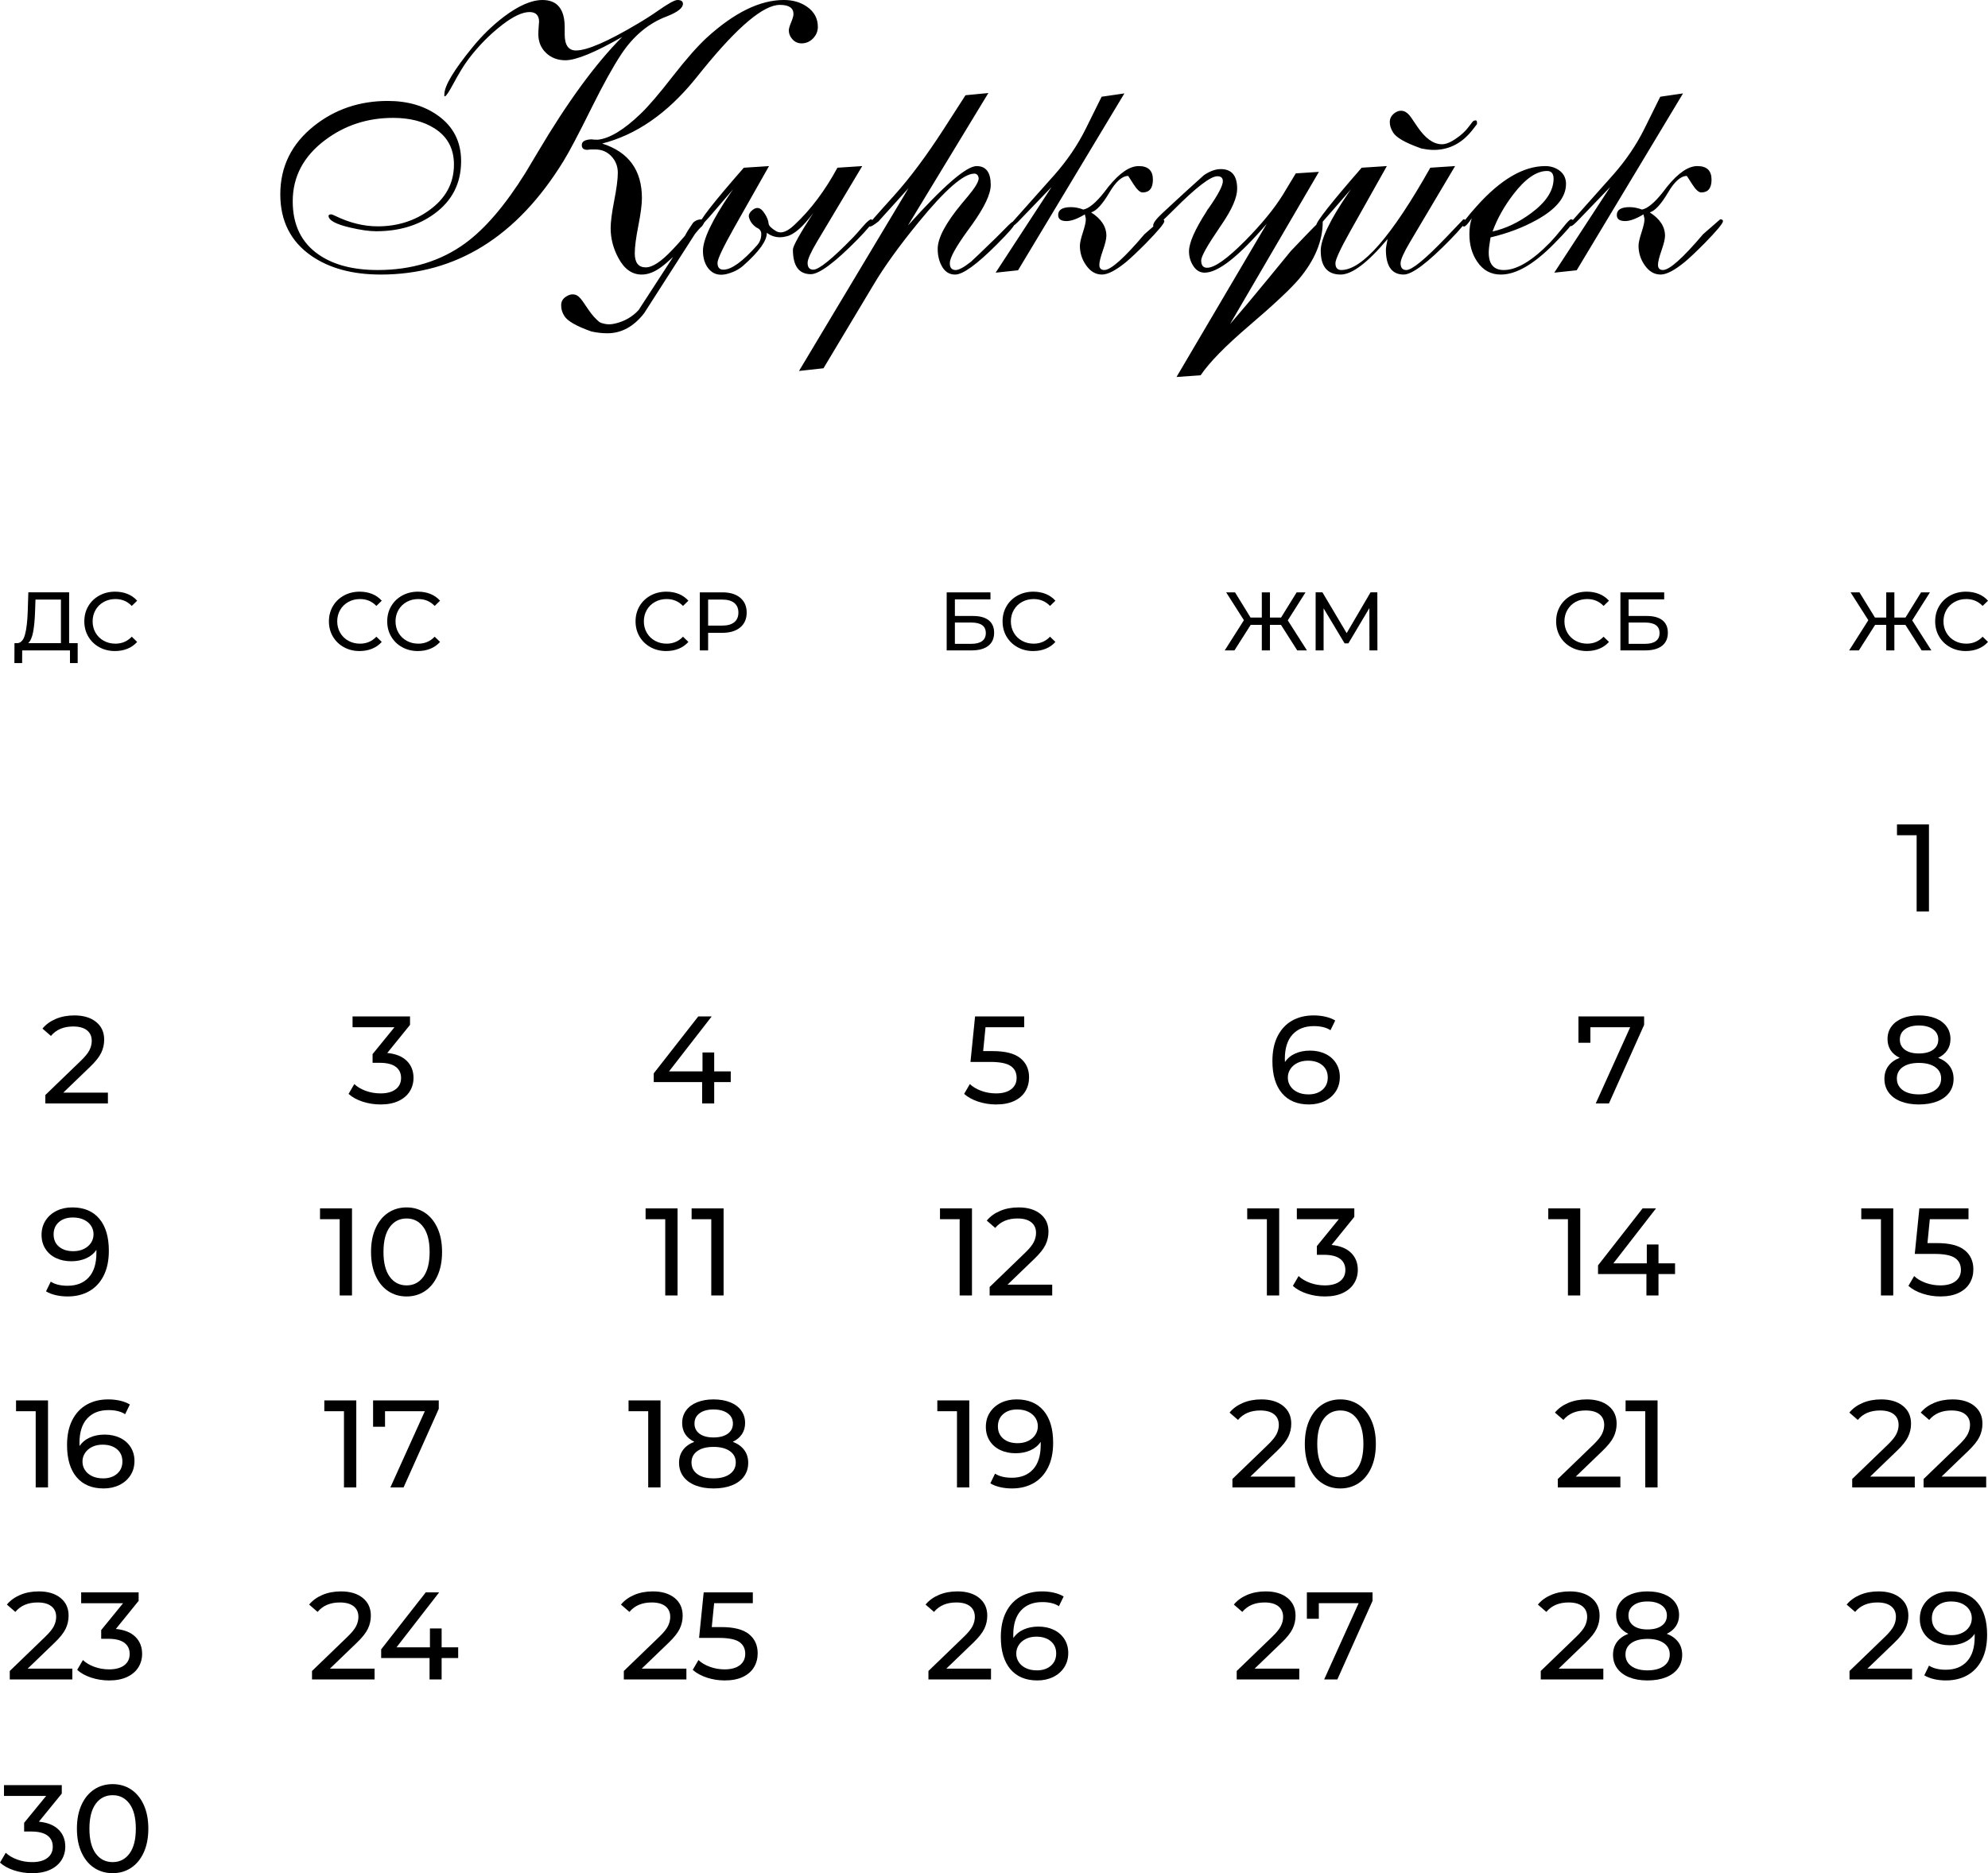 <?xml version="1.0" encoding="UTF-8"?> <svg xmlns="http://www.w3.org/2000/svg" xmlns:xlink="http://www.w3.org/1999/xlink" xmlns:xodm="http://www.corel.com/coreldraw/odm/2003" xml:space="preserve" width="101.478mm" height="95.642mm" version="1.1" style="shape-rendering:geometricPrecision; text-rendering:geometricPrecision; image-rendering:optimizeQuality; fill-rule:evenodd; clip-rule:evenodd" viewBox="0 0 4430.68 4175.85"> <defs> <style type="text/css"> .fil0 {fill:black;fill-rule:nonzero} </style> </defs> <g id="Слой_x0020_1">  <g id="_1769353310304"> <path class="fil0" d="M1386.72 82.28c-60.58,34.7 -102.84,52.05 -126.63,52.05 -17.21,0 -31.62,-5.46 -43.09,-16.37 -11.47,-10.91 -17.21,-24.9 -17.21,-42.12 0,-3.78 0.28,-9.51 0.84,-17.35 0.56,-7.69 0.84,-10.92 0.84,-9.51 0,-14.69 -7.13,-22.11 -21.27,-22.11 -15.95,0 -36.24,9.52 -61.15,28.69 -27.84,21.55 -53.03,47.15 -75.42,76.82 -9.79,13.16 -20.85,31.2 -33.16,54.15 -10.07,18.75 -16.37,28.12 -18.89,28.12 -0.56,0 -0.98,-0.14 -1.26,-0.42l0 -3.64c0,-19.17 21.13,-54.29 63.11,-105.64 20.99,-25.75 44.08,-48.13 69.12,-67.3 33.17,-25.04 61.85,-37.64 86.48,-37.64 33.02,0 49.53,20.29 49.53,61.01l0 15.53c0,23.93 8.4,35.96 25.04,35.96 24.91,0 70.8,-19.87 137.83,-59.75 16.23,-9.51 31.62,-19.45 46.46,-29.8 21.83,-15.25 35.82,-22.95 41.84,-22.95 8.26,0 12.31,2.8 12.31,8.26 0.28,9.23 -11.33,18.47 -34.84,27.85 -1.4,0.56 -4.06,1.54 -8.12,3.22 -37.5,15.81 -69.12,43.23 -94.73,82 -18.05,27.28 -39.74,66.6 -65.21,117.68 -29.52,59.61 -50.65,99.77 -63.52,120.48 -103.55,168.33 -239.27,252.56 -407.04,252.56 -62.68,0 -114.04,-13.85 -154.2,-41.42 -46.45,-32.04 -69.68,-77.94 -69.68,-137.55 0,-61.57 25.04,-112.36 75,-152.24 46.74,-37.22 101.59,-55.83 164.41,-55.83 44.5,0 82,10.92 112.36,32.88 34.14,24.49 51.21,58.35 51.21,101.31 0,49.25 -19.87,88.29 -59.47,117.26 -35.54,26.02 -78.78,39.04 -129.99,39.04 -15.25,0 -35.12,-2.8 -59.33,-8.54 -31.2,-7.42 -46.74,-16.09 -46.74,-26.17 0.56,-1.96 2.66,-2.94 6.58,-2.94 1.54,0.28 4.62,1.54 8.95,3.64 31.76,15.39 63.1,23.09 94.31,23.09 43.23,0 81.29,-11.89 114.32,-35.68 36.94,-26.45 55.41,-60.45 55.41,-102.01 0,-35.54 -14.41,-62.41 -43.38,-80.73 -24.35,-15.53 -55.13,-23.37 -92.49,-23.37 -56.81,0 -107.04,16.37 -150.98,49.25 -48.28,36.1 -72.48,81.71 -72.48,136.7 0,52.61 19.31,92.21 57.79,118.8 33.02,22.94 76.96,34.42 131.81,34.42 75.42,0 140.21,-19.87 194.63,-59.47 44.5,-32.46 89.27,-84.79 134.33,-156.99 2.1,-3.5 11.47,-19.03 27.84,-46.6 66.33,-112.08 129.01,-197.58 187.92,-256.62zm113.62 490.3c-10.35,9.8 -19.17,17.35 -26.31,22.53 -15.25,11.33 -29.8,16.93 -43.38,16.93 -21.69,0.28 -39.18,-12.03 -52.47,-36.94 -11.47,-21.27 -17.21,-43.38 -17.21,-66.47 0,-13.85 2.65,-34.42 7.97,-61.71 5.32,-27.14 7.98,-47.71 7.98,-61.71 0,-14.41 -4.76,-26.73 -14.41,-36.94 -9.51,-10.08 -21.55,-15.11 -35.96,-15.11l-9.94 0 -7.69 0.84c-8.26,0 -12.31,-3.64 -12.31,-10.64 0,-7.97 7.27,-12.17 21.69,-12.73 2.94,0.56 7.7,0.84 13.99,0.84 26.45,-2.8 58.21,-21.97 95.43,-57.79 17.21,-16.37 41.56,-44.78 72.9,-85.21 29.52,-37.78 54.43,-65.91 74.58,-84.52 61.42,-55.97 118.65,-83.96 171.69,-83.96 20.01,0 37.08,4.9 51.21,14.69 16.37,11.19 24.63,26.31 24.63,45.06 0,9.79 -3.5,18.47 -10.64,25.88 -7.13,7.28 -15.67,11.06 -25.6,11.06 -7.98,0 -14.69,-2.94 -20.15,-8.82 -5.46,-5.88 -8.26,-12.73 -8.26,-20.57 0,-3.36 1.68,-9.23 5.18,-17.63 3.5,-8.4 5.17,-14.55 5.17,-18.33 0,-13.57 -10.07,-20.43 -30.36,-20.43 -36.1,0 -92.91,47.57 -170.57,142.86l-19.59 24.21c-61.57,75.28 -130.13,122.71 -205.83,142.02 59.05,18.89 88.57,59.47 88.57,121.74 0,13.85 -2.66,34.42 -7.97,61.43 -5.32,27 -7.98,47.43 -7.98,61.43 0,20.99 8.12,31.48 24.49,31.48 15.11,0 34.84,-13.15 59.47,-39.32 6.02,-6.16 15.4,-16.51 27.85,-31.07 3.36,-6.72 9.37,-16.51 18.05,-28.97 5.18,-5.17 12.03,-7.83 20.57,-7.83 3.5,0 5.32,1.4 5.32,4.2 0,2.1 -2.1,6.02 -6.16,11.47 -3.36,2.66 -8.4,8.26 -15.25,16.79l-113.48 177c-23.23,29.8 -50.51,44.64 -82,44.64 -11.75,0 -23.65,-1.4 -35.68,-4.06 -32.74,-11.61 -52.75,-22.95 -59.89,-34.14 -5.17,-7.97 -7.55,-16.23 -7.27,-24.76 0,-7.98 3.64,-14.27 11.06,-18.89 5.18,-3.36 9.93,-4.89 14.27,-4.89 1.96,0 3.78,0.14 5.45,0.7 5.46,1.12 11.19,6.02 17.21,14.83l13.43 19.59c7.13,10.49 14.83,19.03 22.95,25.89 2.24,1.96 6.72,3.5 13.57,4.89 6.58,1.4 13.99,1.12 22.11,-0.84 21.13,-4.9 38.62,-14.97 52.61,-30.22l76.96 -118.52zm366.04 -198.69l55.27 -3.64 -100.47 168.19c-14.13,23.79 -21.27,39.6 -21.27,47.57 0,10.07 4.2,15.11 12.74,15.11 12.59,0 42.4,-24.21 89.41,-72.62 2.94,-2.94 10.36,-11.33 22.11,-24.9 8.53,-9.8 14.41,-14.69 17.63,-14.69 2.24,1.12 3.22,2.24 3.22,3.36 0,4.62 -11.19,18.33 -33.58,41.28 -50.93,51.77 -85.77,77.66 -104.38,77.66 -26.59,0 -39.88,-18.33 -39.88,-54.85 0,-7.56 15.11,-34.84 45.48,-81.72 -22.67,30.64 -42.54,48.13 -59.47,52.19 -5.74,1.4 -10.63,2.1 -14.69,2.1 -10.91,0 -20.85,-3.36 -29.52,-10.07 0.56,17.35 -16.93,41.84 -52.47,73.32 -10.35,9.09 -23.23,15.39 -38.48,19.03 -16.23,3.5 -28.97,-0.42 -38.62,-11.89 -8.4,-10.21 -12.73,-23.65 -12.73,-40.3 0,-25.47 20.43,-68.29 61.15,-128.31l6.16 -8.95 -38.62 45.05c-21.55,25.47 -33.72,38.2 -36.38,38.2 -1.12,-0.28 -1.68,-0.98 -1.68,-2.1 0,-9.66 33.44,-52.61 100.46,-129.01l56.11 -3.64 -77.1 136.29c-25.05,44.5 -37.64,70.94 -37.64,79.48 0,10.07 4.34,15.11 13.15,15.11 17.91,0 42.96,-18.05 75,-54.29 6.3,-7.14 9.37,-15.53 9.37,-25.33 0,-6.58 -3.5,-11.33 -10.64,-14.27 -8.82,-6.02 -14.41,-13.57 -16.79,-22.95 -1.4,-5.6 1.54,-11.19 8.54,-16.65 3.64,-2.8 6.99,-4.06 10.35,-4.06 5.74,0 11.33,4.48 16.79,13.57 4.9,7.69 7.55,14.83 8.12,21.41 0.56,4.76 6.02,10.22 16.37,16.51 3.36,1.96 6.72,2.94 10.36,2.94 8.68,0 19.03,-5.6 31.06,-16.93 35.82,-33.44 67.72,-75.84 95.57,-127.19zm-31.07 447.06l-54.57 6.02 244.03 -407.46 -66.88 74.02c-9.52,7.56 -15.81,11.47 -18.47,11.47 -3.36,0 -4.89,-0.84 -4.89,-2.52 0,-1.4 19.59,-23.93 59.05,-67.58 34.42,-38.34 70.8,-87.03 109.14,-146.36l49.11 -76.26 50.93 -4.9 -179.38 295.52c79.34,-88.44 130.41,-132.65 153.22,-132.65 20.99,0 31.48,13.99 31.48,41.98 0,20.15 -13.99,49.81 -41.84,88.71 -1.68,2.38 -5.18,7.27 -10.36,14.27 -26.03,35.96 -39.04,59.75 -39.04,71.5 0,10.22 4.48,15.25 13.15,15.25 7.14,0 18.47,-6.16 34,-18.47 3.08,-2.52 21.97,-20.57 56.67,-54.29 6.99,-6.85 14.27,-14.13 21.69,-21.83 8.4,-8.68 13.57,-13.15 15.12,-13.15 2.8,0 4.2,1.4 4.2,4.2 0,4.34 -13.29,19.73 -39.88,46.32 -44.5,44.64 -75.42,67.02 -92.63,67.3 -13.29,0.28 -23.65,-6.3 -30.65,-19.73 -5.73,-10.64 -8.67,-23.23 -8.67,-37.64 0,-24.07 17.91,-57.65 53.73,-100.88 2.66,-2.94 6.99,-8.12 13.01,-15.53 16.37,-19.45 24.63,-33.03 24.63,-41 -1.12,-6.86 -4.34,-10.22 -9.8,-10.22 -23.65,0 -64.78,35.82 -123.41,107.46 -43.94,53.59 -77.8,100.74 -101.72,141.18l-110.96 185.26zm582.5 -343.1c-16.37,9.93 -30.08,14.97 -41,14.97 -12.31,0 -18.47,-4.48 -18.47,-13.43 0,-11.75 9.51,-17.63 28.69,-17.63 8.82,0 17.91,1.82 27.42,5.45 12.6,-2.51 28.13,-15.39 46.46,-38.62 1.54,-2.24 4.9,-6.44 9.79,-12.73 24.63,-30.36 47.01,-45.62 67.16,-45.62 21.13,0 31.62,10.08 31.62,30.23 0,19.03 -7.7,28.54 -22.95,28.54 -5.74,0 -12.45,-6.16 -20.29,-18.47 -7.83,-12.17 -11.75,-18.33 -11.75,-18.33 -13.29,0 -27.28,12.17 -41.7,36.52 -15.67,26.59 -29.24,41.42 -41,44.78 22.67,14.41 34,31.9 34,52.05 0,7.14 -2.66,18.05 -7.84,32.88 -5.18,14.84 -7.84,25.47 -7.84,32.04 0,7.7 3.78,11.47 11.06,11.47 14.55,0 44.36,-26.59 89.41,-79.76l38.2 -33.3c4.06,0 6.16,1.4 6.16,4.2 0,4.9 -13.57,21.13 -40.58,48.84 -18.89,19.03 -33.86,33.16 -44.77,42.26 -22.39,18.33 -40.02,27.57 -52.89,27.85 -14.69,0.28 -27.01,-7 -36.8,-21.69 -8.82,-12.87 -13.15,-27.14 -13.15,-42.67 0,-6.02 2.24,-15.95 6.72,-29.8 4.48,-13.85 6.72,-23.51 6.44,-28.97 -0.28,-4.9 -0.42,-6.02 -0.42,-3.22 -0.28,-1.12 -0.84,-3.78 -1.68,-7.84zm-148.88 124.67l-49.95 5.32 124.67 -191 -68.14 70.8c-10.36,11.06 -16.79,16.51 -19.17,16.51 -3.36,0 -5.03,-1.12 -5.03,-3.36l14.83 -16.79c13.99,-15.53 41.84,-46.87 83.67,-93.89 28.69,-32.46 52.05,-66.88 70.1,-103.26l35.26 -71.22 50.79 -7.42 -237.03 394.31zm590.2 -168.33l28.83 -47.71 51.49 -3.36 -198.13 339.45c23.51,-27 51.49,-60.31 83.67,-99.63l52.05 -63.52 7.84 -8.12c37.64,-39.74 57.37,-59.47 59.05,-59.47 2.66,0 4.06,0.84 4.06,2.38 0,42.95 -17.49,85.21 -52.33,127.05 -18.61,22.11 -56.11,57.37 -112.64,105.64 -52.05,44.5 -87.87,81.15 -107.18,109.7l-53.73 3.78 201.21 -341.7c-62.27,72.76 -108.44,109.14 -138.52,109.14 -10.92,0 -19.59,-5.46 -26.17,-16.37 -5.74,-9.37 -8.68,-19.73 -8.68,-31.2 0,-18.89 13.15,-48.7 39.32,-89.41 1.12,-2.52 2.38,-4.34 3.78,-5.74 21.55,-30.65 32.32,-51.08 32.32,-61.15 0,-7.42 -4.06,-11.06 -12.31,-11.06 -14.97,0 -47.15,24.63 -96.27,73.88 -26.3,26.17 -40.43,39.32 -42.67,39.32 -2.66,0 -4.06,-1.12 -4.06,-3.22 0,-5.74 6.85,-14.98 20.43,-27.57l29.1 -27c15.67,-14.55 36.8,-33.72 63.53,-57.79 13.43,-9.09 26.03,-13.57 37.64,-13.57 24.35,0 36.52,14.55 36.52,43.8 0,19.45 -11.47,45.89 -34.42,79.48l-5.32 7.83c-27,39.6 -40.44,63.67 -40.44,72.48 0,10.92 4.34,16.37 13.16,16.37 16.65,0 44.91,-20.01 84.65,-60.03 36.94,-37.36 64.92,-71.64 84.24,-102.7zm283.63 104.94c-14.13,23.79 -21.27,39.74 -21.27,47.57 0,10.22 4.2,15.25 12.74,15.25 12.73,0 42.53,-24.35 89.13,-73.18l38.06 -39.88c3.22,0 4.9,1.12 4.9,3.36 0,4.62 -11.19,18.47 -33.58,41.42 -50.93,52.19 -85.63,78.36 -104.24,78.36 -26.45,0 -39.74,-18.47 -39.74,-55.41 0,-3.64 1.26,-11.47 3.78,-23.79 -44.36,52.75 -79.19,79.2 -104.66,79.2 -29.52,0 -44.36,-17.77 -44.36,-53.31 0,-25.47 20.43,-68.15 61.29,-128.03l6.16 -8.95 -39.04 45.05c-21.83,25.47 -33.44,38.2 -34.84,38.2 -2.38,0 -3.64,-0.84 -3.64,-2.52 0,-8.25 33.72,-51.07 101.31,-128.59l56.11 -3.64 -81.86 145.8c-21.83,38.9 -32.74,62.55 -32.74,70.66 0,10.22 4.34,15.25 13.15,15.25 46.6,0 112.78,-75.98 198.28,-228.07l55.27 -3.64 -100.19 168.89zm21.41 -209.47c-32.46,-11.61 -52.33,-22.95 -59.33,-34.28 -5.18,-8.12 -7.7,-16.23 -7.42,-24.21 0.28,-7.42 3.64,-13.71 10.22,-18.75 6.58,-5.04 13.43,-6.72 20.43,-4.75 6.02,1.68 11.75,6.58 17.21,14.69l13.57 20.01c17.49,25.89 35.54,38.9 54.15,39.18 8.95,0.28 19.87,-4.06 32.74,-13.16 11.19,-7.55 20.01,-15.81 26.59,-24.49l10.07 -13.01c1.68,-1.68 3.78,-2.52 6.44,-2.52 1.96,0 2.94,1.68 2.94,4.89l0 3.36c0,0.28 -0.28,0.56 -0.84,1.12l-8.68 11.19c-22.11,28.68 -49.53,43.8 -82.42,45.19 -6.3,0.28 -12.45,0 -18.47,-0.84 -10.36,-1.4 -16.09,-2.66 -17.21,-3.64zm162.31 186.38c29.52,-6.58 58.21,-20.29 86.2,-41 33.16,-24.63 49.81,-50.23 49.81,-76.68 0,-11.47 -4.89,-17.21 -14.69,-17.21 -23.36,0 -48.27,17.21 -74.72,51.63 -20.71,27 -36.24,54.71 -46.6,83.25zm-46.32 -29.52c-8.39,12.31 -14.13,18.47 -17.21,18.47 -2.38,0 -3.64,-1.12 -3.64,-3.36 0,-4.34 10.64,-18.47 32.04,-42.26 53.31,-59.47 104.11,-89.13 152.52,-89.13 12.59,0 23.37,3.5 32.6,10.64 9.09,7.13 13.71,16.93 13.71,29.24 0,29.24 -21.69,55.97 -65.2,80.04 -30.65,17.07 -64.92,30.08 -102.98,39.04 -2.66,15.4 -4.06,26.59 -4.06,33.72 0,26.03 11.19,39.04 33.58,39.04 28.97,0 63.38,-20.57 103.4,-61.71 7.27,-7.55 16.79,-18.61 28.27,-32.88 9.79,-12.31 15.81,-18.47 18.05,-18.47 3.22,0 4.89,1.4 4.89,4.2 0,4.9 -14.27,21.69 -42.67,50.37 -44.77,45.48 -84.1,68.29 -117.68,68.57 -22.67,0.28 -40.58,-9.37 -53.73,-29.1 -11.47,-16.93 -17.21,-37.36 -17.21,-61.15 0,-13.43 1.82,-25.19 5.31,-35.26zm382.69 -8.68c-16.37,9.93 -30.08,14.97 -41,14.97 -12.31,0 -18.47,-4.48 -18.47,-13.43 0,-11.75 9.51,-17.63 28.69,-17.63 8.82,0 17.91,1.82 27.42,5.45 12.6,-2.51 28.13,-15.39 46.46,-38.62 1.54,-2.24 4.9,-6.44 9.79,-12.73 24.63,-30.36 47.01,-45.62 67.16,-45.62 21.13,0 31.62,10.08 31.62,30.23 0,19.03 -7.7,28.54 -22.95,28.54 -5.74,0 -12.45,-6.16 -20.29,-18.47 -7.83,-12.17 -11.75,-18.33 -11.75,-18.33 -13.29,0 -27.28,12.17 -41.7,36.52 -15.67,26.59 -29.24,41.42 -41,44.78 22.67,14.41 34,31.9 34,52.05 0,7.14 -2.66,18.05 -7.84,32.88 -5.18,14.84 -7.84,25.47 -7.84,32.04 0,7.7 3.78,11.47 11.06,11.47 14.55,0 44.36,-26.59 89.41,-79.76l38.2 -33.3c4.06,0 6.16,1.4 6.16,4.2 0,4.9 -13.57,21.13 -40.58,48.84 -18.89,19.03 -33.86,33.16 -44.77,42.26 -22.39,18.33 -40.02,27.57 -52.89,27.85 -14.69,0.28 -27.01,-7 -36.8,-21.69 -8.82,-12.87 -13.15,-27.14 -13.15,-42.67 0,-6.02 2.24,-15.95 6.72,-29.8 4.48,-13.85 6.72,-23.51 6.44,-28.97 -0.28,-4.9 -0.42,-6.02 -0.42,-3.22 -0.28,-1.12 -0.84,-3.78 -1.68,-7.84zm-148.88 124.67l-49.95 5.32 124.67 -191 -68.14 70.8c-10.36,11.06 -16.79,16.51 -19.17,16.51 -3.36,0 -5.03,-1.12 -5.03,-3.36l14.83 -16.79c13.99,-15.53 41.84,-46.87 83.67,-93.89 28.69,-32.46 52.05,-66.88 70.1,-103.26l35.26 -71.22 50.79 -7.42 -237.03 394.31z"></path> <path class="fil0" d="M173.13 1433.81l0 44.36 -17.19 0 0 -28.28 -106.46 0 -0.19 28.28 -17.19 0 0.19 -44.36 6.28 0c8.13,-0.49 13.86,-6.93 17.19,-19.32 3.33,-12.38 5.36,-29.85 6.1,-52.4l1.29 -41.59 90.94 0 0 113.3 19.04 0zm-95 -70.05c-0.62,18.24 -2.06,33.33 -4.34,45.28 -2.28,11.95 -5.94,20.21 -10.99,24.77l73.01 0 0 -97.22 -56.74 0 -0.93 27.17zm178.18 87.61c-12.94,0 -24.62,-2.86 -35.03,-8.6 -10.41,-5.73 -18.57,-13.61 -24.49,-23.66 -5.91,-10.05 -8.87,-21.35 -8.87,-33.92 0,-12.57 2.96,-23.87 8.87,-33.92 5.92,-10.04 14.11,-17.93 24.59,-23.66 10.47,-5.73 22.18,-8.6 35.12,-8.6 10.1,0 19.35,1.69 27.73,5.08 8.38,3.39 15.53,8.41 21.44,15.07l-12.01 11.64c-9.74,-10.23 -21.87,-15.34 -36.41,-15.34 -9.61,0 -18.3,2.16 -26.06,6.47 -7.76,4.31 -13.83,10.26 -18.21,17.84 -4.37,7.58 -6.56,16.05 -6.56,25.41 0,9.37 2.19,17.84 6.56,25.42 4.37,7.58 10.44,13.53 18.21,17.84 7.76,4.31 16.45,6.47 26.06,6.47 14.42,0 26.55,-5.17 36.41,-15.53l12.01 11.64c-5.91,6.65 -13.09,11.71 -21.53,15.15 -8.44,3.45 -17.71,5.18 -27.82,5.18z"></path> <path class="fil0" d="M801.46 1451.37c-12.94,0 -24.62,-2.86 -35.03,-8.6 -10.41,-5.73 -18.57,-13.61 -24.49,-23.66 -5.91,-10.05 -8.87,-21.35 -8.87,-33.92 0,-12.57 2.96,-23.87 8.87,-33.92 5.92,-10.04 14.11,-17.93 24.59,-23.66 10.47,-5.73 22.18,-8.6 35.12,-8.6 10.1,0 19.35,1.69 27.73,5.08 8.38,3.39 15.53,8.41 21.44,15.07l-12.01 11.64c-9.74,-10.23 -21.87,-15.34 -36.41,-15.34 -9.61,0 -18.3,2.16 -26.06,6.47 -7.76,4.31 -13.83,10.26 -18.21,17.84 -4.37,7.58 -6.56,16.05 -6.56,25.41 0,9.37 2.19,17.84 6.56,25.42 4.37,7.58 10.44,13.53 18.21,17.84 7.76,4.31 16.45,6.47 26.06,6.47 14.42,0 26.55,-5.17 36.41,-15.53l12.01 11.64c-5.91,6.65 -13.09,11.71 -21.53,15.15 -8.44,3.45 -17.71,5.18 -27.82,5.18zm129.94 0c-12.94,0 -24.62,-2.86 -35.03,-8.6 -10.41,-5.73 -18.57,-13.61 -24.49,-23.66 -5.91,-10.05 -8.87,-21.35 -8.87,-33.92 0,-12.57 2.96,-23.87 8.87,-33.92 5.92,-10.04 14.11,-17.93 24.59,-23.66 10.47,-5.73 22.18,-8.6 35.12,-8.6 10.1,0 19.35,1.69 27.73,5.08 8.38,3.39 15.53,8.41 21.44,15.07l-12.01 11.64c-9.74,-10.23 -21.87,-15.34 -36.41,-15.34 -9.61,0 -18.3,2.16 -26.06,6.47 -7.76,4.31 -13.83,10.26 -18.21,17.84 -4.37,7.58 -6.56,16.05 -6.56,25.41 0,9.37 2.19,17.84 6.56,25.42 4.37,7.58 10.44,13.53 18.21,17.84 7.76,4.31 16.45,6.47 26.06,6.47 14.42,0 26.55,-5.17 36.41,-15.53l12.01 11.64c-5.91,6.65 -13.09,11.71 -21.53,15.15 -8.44,3.45 -17.71,5.18 -27.82,5.18z"></path> <path class="fil0" d="M1484.86 1451.37c-12.94,0 -24.62,-2.86 -35.03,-8.6 -10.41,-5.73 -18.57,-13.61 -24.49,-23.66 -5.91,-10.05 -8.87,-21.35 -8.87,-33.92 0,-12.57 2.96,-23.87 8.87,-33.92 5.92,-10.04 14.11,-17.93 24.59,-23.66 10.47,-5.73 22.18,-8.6 35.12,-8.6 10.1,0 19.35,1.69 27.73,5.08 8.38,3.39 15.53,8.41 21.44,15.07l-12.01 11.64c-9.74,-10.23 -21.87,-15.34 -36.41,-15.34 -9.61,0 -18.3,2.16 -26.06,6.47 -7.76,4.31 -13.83,10.26 -18.21,17.84 -4.37,7.58 -6.56,16.05 -6.56,25.41 0,9.37 2.19,17.84 6.56,25.42 4.37,7.58 10.44,13.53 18.21,17.84 7.76,4.31 16.45,6.47 26.06,6.47 14.42,0 26.55,-5.17 36.41,-15.53l12.01 11.64c-5.91,6.65 -13.09,11.71 -21.53,15.15 -8.44,3.45 -17.71,5.18 -27.82,5.18zm125.31 -130.86c16.76,0 29.94,4 39.55,12.02 9.61,8.01 14.42,19.04 14.42,33.08 0,14.05 -4.8,25.07 -14.42,33.09 -9.61,8.01 -22.8,12.01 -39.55,12.01l-31.97 0 0 39.19 -18.49 0 0 -129.38 50.46 0zm-0.55 74.12c11.71,0 20.64,-2.49 26.8,-7.48 6.16,-4.99 9.24,-12.17 9.24,-21.53 0,-9.37 -3.08,-16.54 -9.24,-21.53 -6.16,-4.99 -15.09,-7.48 -26.8,-7.48l-31.42 0 0 58.03 31.42 0z"></path> <path class="fil0" d="M2109.87 1320.51l97.59 0 0 15.71 -79.29 0 0 36.97 40.3 0c15.4,0 27.11,3.2 35.12,9.61 8.01,6.41 12.02,15.65 12.02,27.73 0,12.69 -4.34,22.42 -13.03,29.21 -8.68,6.78 -21.1,10.16 -37.24,10.16l-55.45 0 0 -129.38zm54.71 114.78c10.6,0 18.67,-2.03 24.21,-6.1 5.55,-4.07 8.32,-10.04 8.32,-17.93 0,-15.65 -10.84,-23.47 -32.53,-23.47l-36.41 0 0 47.5 36.41 0zm138.25 16.08c-12.94,0 -24.62,-2.86 -35.03,-8.6 -10.41,-5.73 -18.57,-13.61 -24.49,-23.66 -5.91,-10.05 -8.87,-21.35 -8.87,-33.92 0,-12.57 2.96,-23.87 8.87,-33.92 5.92,-10.04 14.11,-17.93 24.59,-23.66 10.47,-5.73 22.18,-8.6 35.12,-8.6 10.1,0 19.35,1.69 27.73,5.08 8.38,3.39 15.53,8.41 21.44,15.07l-12.01 11.64c-9.74,-10.23 -21.87,-15.34 -36.41,-15.34 -9.61,0 -18.3,2.16 -26.06,6.47 -7.76,4.31 -13.83,10.26 -18.21,17.84 -4.37,7.58 -6.56,16.05 -6.56,25.41 0,9.37 2.19,17.84 6.56,25.42 4.37,7.58 10.44,13.53 18.21,17.84 7.76,4.31 16.45,6.47 26.06,6.47 14.42,0 26.55,-5.17 36.41,-15.53l12.01 11.64c-5.91,6.65 -13.09,11.71 -21.53,15.15 -8.44,3.45 -17.71,5.18 -27.82,5.18z"></path> <path class="fil0" d="M2854.92 1392.96l-24.58 0 0 56.93 -18.12 0 0 -56.93 -24.76 0 -36.23 56.93 -21.63 0 42.7 -67.28 -39.55 -62.1 19.78 0 34.56 56.19 25.14 0 0 -56.19 18.12 0 0 56.19 24.76 0 34.75 -56.19 19.78 0 -39.56 62.47 42.7 66.91 -21.63 0 -36.23 -56.93zm197.21 56.93l-0.18 -94.27 -46.76 78.56 -8.5 0 -46.77 -78 0 93.71 -17.74 0 0 -129.38 15.16 0 53.97 90.94 53.23 -90.94 15.15 0 0.18 129.38 -17.74 0z"></path> <path class="fil0" d="M3536.57 1451.37c-12.94,0 -24.62,-2.86 -35.03,-8.6 -10.41,-5.73 -18.57,-13.61 -24.49,-23.66 -5.91,-10.05 -8.87,-21.35 -8.87,-33.92 0,-12.57 2.96,-23.87 8.87,-33.92 5.92,-10.04 14.11,-17.93 24.59,-23.66 10.47,-5.73 22.18,-8.6 35.12,-8.6 10.1,0 19.35,1.69 27.73,5.08 8.38,3.39 15.53,8.41 21.44,15.07l-12.01 11.64c-9.74,-10.23 -21.87,-15.34 -36.41,-15.34 -9.61,0 -18.3,2.16 -26.06,6.47 -7.76,4.31 -13.83,10.26 -18.21,17.84 -4.37,7.58 -6.56,16.05 -6.56,25.41 0,9.37 2.19,17.84 6.56,25.42 4.37,7.58 10.44,13.53 18.21,17.84 7.76,4.31 16.45,6.47 26.06,6.47 14.42,0 26.55,-5.17 36.41,-15.53l12.01 11.64c-5.91,6.65 -13.09,11.71 -21.53,15.15 -8.44,3.45 -17.71,5.18 -27.82,5.18zm74.85 -130.86l97.59 0 0 15.71 -79.29 0 0 36.97 40.3 0c15.4,0 27.11,3.2 35.12,9.61 8.01,6.41 12.02,15.65 12.02,27.73 0,12.69 -4.34,22.42 -13.03,29.21 -8.68,6.78 -21.1,10.16 -37.24,10.16l-55.45 0 0 -129.38zm54.71 114.78c10.6,0 18.67,-2.03 24.21,-6.1 5.55,-4.07 8.32,-10.04 8.32,-17.93 0,-15.65 -10.84,-23.47 -32.53,-23.47l-36.41 0 0 47.5 36.41 0z"></path> <path class="fil0" d="M4246.59 1392.96l-24.58 0 0 56.93 -18.12 0 0 -56.93 -24.76 0 -36.23 56.93 -21.63 0 42.7 -67.28 -39.55 -62.1 19.78 0 34.56 56.19 25.14 0 0 -56.19 18.12 0 0 56.19 24.76 0 34.75 -56.19 19.78 0 -39.56 62.47 42.7 66.91 -21.63 0 -36.23 -56.93zm134.74 58.41c-12.94,0 -24.62,-2.86 -35.03,-8.6 -10.41,-5.73 -18.57,-13.61 -24.49,-23.66 -5.91,-10.05 -8.87,-21.35 -8.87,-33.92 0,-12.57 2.96,-23.87 8.87,-33.92 5.92,-10.04 14.11,-17.93 24.59,-23.66 10.47,-5.73 22.18,-8.6 35.12,-8.6 10.1,0 19.35,1.69 27.73,5.08 8.38,3.39 15.53,8.41 21.44,15.07l-12.01 11.64c-9.74,-10.23 -21.87,-15.34 -36.41,-15.34 -9.61,0 -18.3,2.16 -26.06,6.47 -7.76,4.31 -13.83,10.26 -18.21,17.84 -4.37,7.58 -6.56,16.05 -6.56,25.41 0,9.37 2.19,17.84 6.56,25.42 4.37,7.58 10.44,13.53 18.21,17.84 7.76,4.31 16.45,6.47 26.06,6.47 14.42,0 26.55,-5.17 36.41,-15.53l12.01 11.64c-5.91,6.65 -13.09,11.71 -21.53,15.15 -8.44,3.45 -17.71,5.18 -27.82,5.18z"></path> <polygon class="fil0" points="4299.08,1837.86 4299.08,2031.93 4271.63,2031.93 4271.63,1861.98 4227.83,1861.98 4227.83,1837.86 "></polygon> <path class="fil0" d="M240.5 2435.82l0 24.12 -139.45 0 0 -18.85 79.02 -76.24c9.61,-9.24 16.08,-17.24 19.41,-23.98 3.33,-6.75 4.99,-13.54 4.99,-20.38 0,-10.16 -3.56,-18.07 -10.68,-23.7 -7.12,-5.64 -17.33,-8.46 -30.64,-8.46 -21.44,0 -37.98,7.03 -49.63,21.07l-18.85 -16.36c7.58,-9.24 17.51,-16.45 29.8,-21.63 12.29,-5.18 26.01,-7.76 41.17,-7.76 20.33,0 36.5,4.85 48.52,14.55 12.02,9.71 18.02,22.87 18.02,39.51 0,10.35 -2.22,20.15 -6.65,29.39 -4.44,9.24 -12.85,19.78 -25.23,31.61l-59.33 57.11 99.53 0z"></path> <path class="fil0" d="M863.1 2347.37c19.04,1.85 33.55,7.72 43.53,17.61 9.98,9.88 14.97,22.5 14.97,37.84 0,11.09 -2.77,21.12 -8.32,30.08 -5.55,8.96 -13.81,16.08 -24.81,21.35 -11,5.27 -24.45,7.9 -40.34,7.9 -13.86,0 -27.17,-2.08 -39.92,-6.24 -12.75,-4.16 -23.2,-9.93 -31.33,-17.32l12.75 -21.9c6.65,6.28 15.16,11.32 25.51,15.11 10.35,3.79 21.35,5.68 32.99,5.68 14.42,0 25.64,-3.05 33.68,-9.15 8.04,-6.1 12.06,-14.51 12.06,-25.23 0,-10.72 -3.97,-19.04 -11.92,-24.95 -7.95,-5.92 -19.96,-8.87 -36.04,-8.87l-15.53 0 0 -19.41 48.8 -59.89 -93.44 0 0 -24.12 128.09 0 0 18.85 -50.73 62.65z"></path> <polygon class="fil0" points="1628.62,2412.25 1591.74,2412.25 1591.74,2459.94 1564.85,2459.94 1564.85,2412.25 1457,2412.25 1457,2392.84 1556.26,2265.87 1586.19,2265.87 1491.1,2388.41 1565.68,2388.41 1565.68,2346.27 1591.74,2346.27 1591.74,2388.41 1628.62,2388.41 "></polygon> <path class="fil0" d="M2212.82 2343.22c27.73,0 48.1,5.22 61.13,15.67 13.03,10.44 19.55,24.72 19.55,42.83 0,11.46 -2.72,21.77 -8.18,30.91 -5.45,9.15 -13.68,16.36 -24.68,21.63 -10.99,5.27 -24.53,7.9 -40.61,7.9 -13.68,0 -26.9,-2.08 -39.65,-6.24 -12.75,-4.16 -23.29,-9.93 -31.61,-17.32l12.75 -21.9c6.65,6.28 15.16,11.32 25.51,15.11 10.35,3.79 21.26,5.68 32.72,5.68 14.6,0 25.92,-3.1 33.96,-9.29 8.04,-6.19 12.06,-14.64 12.06,-25.37 0,-11.64 -4.44,-20.47 -13.31,-26.48 -8.87,-6.01 -24.03,-9.01 -45.47,-9.01l-44.08 0 10.26 -101.47 109.51 0 0 24.12 -86.22 0 -5.27 53.23 21.63 0z"></path> <path class="fil0" d="M2919.56 2342.11c12.75,0 24.17,2.4 34.24,7.21 10.07,4.81 17.98,11.69 23.7,20.66 5.73,8.96 8.59,19.27 8.59,30.91 0,12.2 -3,22.92 -9.01,32.16 -6.01,9.24 -14.23,16.4 -24.68,21.49 -10.44,5.08 -22.13,7.62 -35.07,7.62 -26.06,0 -46.16,-8.41 -60.3,-25.23 -14.14,-16.82 -21.21,-40.67 -21.21,-71.53 0,-21.63 3.83,-40.06 11.5,-55.31 7.67,-15.25 18.39,-26.8 32.16,-34.66 13.77,-7.85 29.8,-11.78 48.1,-11.78 9.43,0 18.3,0.97 26.62,2.91 8.32,1.94 15.53,4.76 21.63,8.46l-10.54 21.63c-9.24,-6.1 -21.63,-9.15 -37.15,-9.15 -20.15,0 -35.95,6.23 -47.41,18.71 -11.46,12.47 -17.19,30.63 -17.19,54.48 0,2.96 0.09,5.27 0.28,6.93 5.55,-8.32 13.17,-14.65 22.87,-18.99 9.7,-4.34 20.66,-6.51 32.86,-6.51zm-3.33 97.59c12.75,0 23.1,-3.42 31.05,-10.26 7.95,-6.84 11.92,-15.99 11.92,-27.45 0,-11.46 -4.02,-20.56 -12.06,-27.31 -8.04,-6.75 -18.81,-10.12 -32.3,-10.12 -8.68,0 -16.4,1.66 -23.15,4.99 -6.75,3.33 -12.02,7.85 -15.8,13.59 -3.79,5.73 -5.68,12.11 -5.68,19.13 0,6.84 1.8,13.08 5.41,18.71 3.61,5.64 8.87,10.17 15.81,13.59 6.93,3.42 15.2,5.13 24.81,5.13z"></path> <polygon class="fil0" points="3664.29,2265.87 3664.29,2284.72 3585.83,2459.94 3556.44,2459.94 3633.24,2289.99 3544.52,2289.99 3544.52,2324.64 3517.9,2324.64 3517.9,2265.87 "></polygon> <path class="fil0" d="M4319.6 2358.19c11.09,4.25 19.59,10.35 25.5,18.3 5.92,7.95 8.87,17.46 8.87,28.55 0,11.64 -3.14,21.77 -9.43,30.36 -6.28,8.6 -15.25,15.2 -26.89,19.83 -11.64,4.62 -25.32,6.93 -41.03,6.93 -15.53,0 -29.07,-2.31 -40.61,-6.93 -11.55,-4.62 -20.47,-11.23 -26.76,-19.83 -6.28,-8.59 -9.43,-18.71 -9.43,-30.36 0,-11.09 2.91,-20.61 8.73,-28.55 5.82,-7.95 14.28,-14.05 25.37,-18.3 -8.87,-4.25 -15.62,-9.89 -20.24,-16.91 -4.62,-7.02 -6.93,-15.34 -6.93,-24.95 0,-10.72 2.91,-20.06 8.74,-28 5.82,-7.95 14,-14.05 24.53,-18.3 10.54,-4.25 22.73,-6.37 36.6,-6.37 14.05,0 26.38,2.13 37.01,6.37 10.63,4.25 18.85,10.35 24.68,18.3 5.82,7.95 8.73,17.28 8.73,28 0,9.42 -2.36,17.7 -7.07,24.81 -4.72,7.11 -11.51,12.8 -20.38,17.05zm-42.98 -72.09c-13.12,0 -23.47,2.82 -31.05,8.46 -7.58,5.64 -11.37,13.26 -11.37,22.87 0,9.61 3.74,17.19 11.23,22.73 7.48,5.55 17.88,8.32 31.19,8.32 13.49,0 24.07,-2.77 31.75,-8.32 7.67,-5.55 11.5,-13.12 11.5,-22.73 0,-9.61 -3.93,-17.24 -11.78,-22.87 -7.85,-5.64 -18.34,-8.46 -31.47,-8.46zm0 153.6c15.34,0 27.45,-3.19 36.32,-9.57 8.87,-6.38 13.3,-15.02 13.3,-25.92 0,-10.72 -4.43,-19.18 -13.3,-25.37 -8.87,-6.2 -20.98,-9.29 -36.32,-9.29 -15.34,0 -27.35,3.1 -36.04,9.29 -8.68,6.19 -13.03,14.64 -13.03,25.37 0,10.9 4.34,19.54 13.03,25.92 8.69,6.37 20.7,9.57 36.04,9.57z"></path> <path class="fil0" d="M161.07 2691.66c26.06,0 46.16,8.41 60.3,25.23 14.14,16.82 21.21,40.66 21.21,71.53 0,21.63 -3.83,40.06 -11.5,55.31 -7.67,15.25 -18.39,26.8 -32.16,34.65 -13.77,7.85 -29.8,11.78 -48.1,11.78 -9.43,0 -18.3,-0.97 -26.62,-2.91 -8.32,-1.94 -15.53,-4.76 -21.63,-8.45l10.54 -21.63c9.43,6.1 21.9,9.15 37.43,9.15 20.15,0 35.9,-6.24 47.27,-18.71 11.37,-12.48 17.05,-30.64 17.05,-54.48l0 -6.93c-5.55,8.32 -13.22,14.65 -23.01,18.99 -9.8,4.34 -20.8,6.51 -32.99,6.51 -12.75,0 -24.17,-2.41 -34.24,-7.21 -10.07,-4.81 -17.93,-11.69 -23.56,-20.66 -5.64,-8.96 -8.46,-19.27 -8.46,-30.91 0,-12.2 3,-22.92 9.01,-32.16 6.01,-9.24 14.19,-16.4 24.53,-21.49 10.35,-5.08 22,-7.62 34.93,-7.62zm2.5 97.59c8.68,0 16.45,-1.66 23.29,-4.99 6.84,-3.33 12.15,-7.85 15.94,-13.58 3.79,-5.73 5.68,-12.11 5.68,-19.13 0,-6.84 -1.8,-13.08 -5.41,-18.71 -3.6,-5.64 -8.87,-10.16 -15.8,-13.58 -6.93,-3.42 -15.29,-5.13 -25.09,-5.13 -12.75,0 -23.06,3.42 -30.91,10.26 -7.85,6.84 -11.78,15.98 -11.78,27.45 0,11.46 3.98,20.56 11.92,27.31 7.95,6.75 18.67,10.12 32.16,10.12z"></path> <path class="fil0" d="M784.5 2693.88l0 194.07 -27.45 0 0 -169.95 -43.81 0 0 -24.12 71.25 0zm121.72 196.29c-15.34,0 -28.97,-3.93 -40.89,-11.78 -11.92,-7.85 -21.3,-19.27 -28.14,-34.24 -6.84,-14.97 -10.26,-32.72 -10.26,-53.23 0,-20.52 3.42,-38.26 10.26,-53.23 6.84,-14.97 16.22,-26.38 28.14,-34.24 11.92,-7.85 25.55,-11.78 40.89,-11.78 15.15,0 28.69,3.93 40.61,11.78 11.92,7.86 21.3,19.27 28.14,34.24 6.84,14.97 10.26,32.71 10.26,53.23 0,20.52 -3.42,38.26 -10.26,53.23 -6.84,14.97 -16.22,26.38 -28.14,34.24 -11.92,7.85 -25.46,11.78 -40.61,11.78zm0 -24.67c15.53,0 27.95,-6.38 37.29,-19.13 9.33,-12.75 14,-31.24 14,-55.45 0,-24.21 -4.67,-42.69 -14,-55.45 -9.33,-12.75 -21.76,-19.13 -37.29,-19.13 -15.71,0 -28.24,6.38 -37.57,19.13 -9.33,12.75 -14,31.24 -14,55.45 0,24.21 4.67,42.7 14,55.45 9.33,12.75 21.85,19.13 37.57,19.13z"></path> <path class="fil0" d="M1510.09 2693.88l0 194.07 -27.45 0 0 -169.95 -43.81 0 0 -24.12 71.25 0zm102.58 0l0 194.07 -27.45 0 0 -169.95 -43.81 0 0 -24.12 71.25 0z"></path> <path class="fil0" d="M2166.24 2693.88l0 194.07 -27.45 0 0 -169.95 -43.81 0 0 -24.12 71.25 0zm178.82 169.95l0 24.12 -139.45 0 0 -18.85 79.02 -76.24c9.61,-9.24 16.08,-17.24 19.41,-23.98 3.33,-6.75 4.99,-13.54 4.99,-20.38 0,-10.16 -3.56,-18.07 -10.68,-23.7 -7.12,-5.64 -17.33,-8.46 -30.64,-8.46 -21.44,0 -37.98,7.03 -49.63,21.07l-18.85 -16.36c7.58,-9.24 17.51,-16.45 29.8,-21.63 12.29,-5.18 26.01,-7.76 41.17,-7.76 20.33,0 36.5,4.85 48.52,14.55 12.02,9.71 18.02,22.87 18.02,39.51 0,10.35 -2.22,20.15 -6.65,29.39 -4.44,9.24 -12.85,19.78 -25.23,31.61l-59.33 57.11 99.53 0z"></path> <path class="fil0" d="M2850.94 2693.88l0 194.07 -27.45 0 0 -169.95 -43.81 0 0 -24.12 71.25 0zm116.72 81.51c19.04,1.85 33.55,7.72 43.53,17.61 9.98,9.88 14.97,22.5 14.97,37.84 0,11.09 -2.77,21.12 -8.32,30.08 -5.55,8.96 -13.81,16.08 -24.81,21.35 -11,5.27 -24.45,7.9 -40.34,7.9 -13.86,0 -27.17,-2.08 -39.92,-6.24 -12.75,-4.16 -23.2,-9.93 -31.33,-17.32l12.75 -21.9c6.65,6.28 15.16,11.32 25.51,15.11 10.35,3.79 21.35,5.68 32.99,5.68 14.42,0 25.64,-3.05 33.68,-9.15 8.04,-6.1 12.06,-14.51 12.06,-25.23 0,-10.72 -3.97,-19.04 -11.92,-24.95 -7.95,-5.92 -19.96,-8.87 -36.04,-8.87l-15.53 0 0 -19.41 48.8 -59.89 -93.44 0 0 -24.12 128.09 0 0 18.85 -50.73 62.65z"></path> <path class="fil0" d="M3521.92 2693.88l0 194.07 -27.45 0 0 -169.95 -43.81 0 0 -24.12 71.25 0zm211.26 146.38l-36.88 0 0 47.69 -26.89 0 0 -47.69 -107.85 0 0 -19.41 99.26 -126.98 29.94 0 -95.09 122.54 74.58 0 0 -42.14 26.06 0 0 42.14 36.88 0 0 23.84z"></path> <path class="fil0" d="M4219.51 2693.88l0 194.07 -27.45 0 0 -169.95 -43.81 0 0 -24.12 71.25 0zm97.87 77.35c27.73,0 48.1,5.22 61.13,15.67 13.03,10.44 19.55,24.72 19.55,42.83 0,11.46 -2.72,21.77 -8.18,30.91 -5.45,9.15 -13.68,16.36 -24.68,21.63 -10.99,5.27 -24.53,7.9 -40.61,7.9 -13.68,0 -26.9,-2.08 -39.65,-6.24 -12.75,-4.16 -23.29,-9.93 -31.61,-17.32l12.75 -21.9c6.65,6.28 15.16,11.32 25.51,15.11 10.35,3.79 21.26,5.68 32.72,5.68 14.6,0 25.92,-3.1 33.96,-9.29 8.04,-6.19 12.06,-14.64 12.06,-25.37 0,-11.64 -4.44,-20.47 -13.31,-26.48 -8.87,-6.01 -24.03,-9.01 -45.47,-9.01l-44.08 0 10.26 -101.47 109.51 0 0 24.12 -86.22 0 -5.27 53.23 21.63 0z"></path> <path class="fil0" d="M107.01 3121.89l0 194.07 -27.45 0 0 -169.95 -43.81 0 0 -24.12 71.25 0zm126.15 76.24c12.75,0 24.17,2.4 34.24,7.21 10.07,4.81 17.98,11.69 23.7,20.66 5.73,8.96 8.59,19.27 8.59,30.91 0,12.2 -3,22.92 -9.01,32.16 -6.01,9.24 -14.23,16.4 -24.68,21.49 -10.44,5.08 -22.13,7.62 -35.07,7.62 -26.06,0 -46.16,-8.41 -60.3,-25.23 -14.14,-16.82 -21.21,-40.67 -21.21,-71.53 0,-21.63 3.83,-40.06 11.5,-55.31 7.67,-15.25 18.39,-26.8 32.16,-34.66 13.77,-7.85 29.8,-11.78 48.1,-11.78 9.43,0 18.3,0.97 26.62,2.91 8.32,1.94 15.53,4.76 21.63,8.46l-10.54 21.63c-9.24,-6.1 -21.63,-9.15 -37.15,-9.15 -20.15,0 -35.95,6.23 -47.41,18.71 -11.46,12.47 -17.19,30.63 -17.19,54.48 0,2.96 0.09,5.27 0.28,6.93 5.55,-8.32 13.17,-14.65 22.87,-18.99 9.7,-4.34 20.66,-6.51 32.86,-6.51zm-3.33 97.59c12.75,0 23.1,-3.42 31.05,-10.26 7.95,-6.84 11.92,-15.99 11.92,-27.45 0,-11.46 -4.02,-20.56 -12.06,-27.31 -8.04,-6.75 -18.81,-10.12 -32.3,-10.12 -8.68,0 -16.4,1.66 -23.15,4.99 -6.75,3.33 -12.02,7.85 -15.8,13.59 -3.79,5.73 -5.68,12.11 -5.68,19.13 0,6.84 1.8,13.08 5.41,18.71 3.61,5.64 8.87,10.17 15.81,13.59 6.93,3.42 15.2,5.13 24.81,5.13z"></path> <path class="fil0" d="M794.06 3121.89l0 194.07 -27.45 0 0 -169.95 -43.81 0 0 -24.12 71.25 0zm183.81 0l0 18.85 -78.46 175.22 -29.39 0 76.8 -169.95 -88.72 0 0 34.65 -26.62 0 0 -58.77 146.38 0z"></path> <path class="fil0" d="M1472.11 3121.89l0 194.07 -27.45 0 0 -169.95 -43.81 0 0 -24.12 71.25 0zm161.08 92.32c11.09,4.25 19.59,10.35 25.5,18.3 5.92,7.95 8.87,17.46 8.87,28.55 0,11.64 -3.14,21.77 -9.43,30.36 -6.28,8.6 -15.25,15.2 -26.89,19.83 -11.64,4.62 -25.32,6.93 -41.03,6.93 -15.53,0 -29.07,-2.31 -40.61,-6.93 -11.55,-4.62 -20.47,-11.23 -26.76,-19.83 -6.28,-8.59 -9.43,-18.71 -9.43,-30.36 0,-11.09 2.91,-20.61 8.73,-28.55 5.82,-7.95 14.28,-14.05 25.37,-18.3 -8.87,-4.25 -15.62,-9.89 -20.24,-16.91 -4.62,-7.02 -6.93,-15.34 -6.93,-24.95 0,-10.72 2.91,-20.06 8.74,-28 5.82,-7.95 14,-14.05 24.53,-18.3 10.54,-4.25 22.73,-6.37 36.6,-6.37 14.05,0 26.38,2.13 37.01,6.37 10.63,4.25 18.85,10.35 24.68,18.3 5.82,7.95 8.73,17.28 8.73,28 0,9.42 -2.36,17.7 -7.07,24.81 -4.72,7.11 -11.51,12.8 -20.38,17.05zm-42.98 -72.09c-13.12,0 -23.47,2.82 -31.05,8.46 -7.58,5.64 -11.37,13.26 -11.37,22.87 0,9.61 3.74,17.19 11.23,22.73 7.48,5.55 17.88,8.32 31.19,8.32 13.49,0 24.07,-2.77 31.75,-8.32 7.67,-5.55 11.5,-13.12 11.5,-22.73 0,-9.61 -3.93,-17.24 -11.78,-22.87 -7.85,-5.64 -18.34,-8.46 -31.47,-8.46zm0 153.6c15.34,0 27.45,-3.19 36.32,-9.57 8.87,-6.38 13.3,-15.02 13.3,-25.92 0,-10.72 -4.43,-19.18 -13.3,-25.37 -8.87,-6.2 -20.98,-9.29 -36.32,-9.29 -15.34,0 -27.35,3.1 -36.04,9.29 -8.68,6.19 -13.03,14.64 -13.03,25.37 0,10.9 4.34,19.54 13.03,25.92 8.69,6.37 20.7,9.57 36.04,9.57z"></path> <path class="fil0" d="M2160.28 3121.89l0 194.07 -27.45 0 0 -169.95 -43.81 0 0 -24.12 71.25 0zm105.36 -2.22c26.06,0 46.16,8.41 60.3,25.23 14.14,16.82 21.21,40.66 21.21,71.53 0,21.63 -3.83,40.06 -11.5,55.31 -7.67,15.25 -18.39,26.8 -32.16,34.65 -13.77,7.85 -29.8,11.78 -48.1,11.78 -9.43,0 -18.3,-0.97 -26.62,-2.91 -8.32,-1.94 -15.53,-4.76 -21.63,-8.45l10.54 -21.63c9.43,6.1 21.9,9.15 37.43,9.15 20.15,0 35.9,-6.24 47.27,-18.71 11.37,-12.48 17.05,-30.64 17.05,-54.48l0 -6.93c-5.55,8.32 -13.22,14.65 -23.01,18.99 -9.8,4.34 -20.8,6.51 -32.99,6.51 -12.75,0 -24.17,-2.41 -34.24,-7.21 -10.07,-4.81 -17.93,-11.69 -23.56,-20.66 -5.64,-8.96 -8.46,-19.27 -8.46,-30.91 0,-12.2 3,-22.92 9.01,-32.16 6.01,-9.24 14.19,-16.4 24.53,-21.49 10.35,-5.08 22,-7.62 34.93,-7.62zm2.5 97.59c8.68,0 16.45,-1.66 23.29,-4.99 6.84,-3.33 12.15,-7.85 15.94,-13.58 3.79,-5.73 5.68,-12.11 5.68,-19.13 0,-6.84 -1.8,-13.08 -5.41,-18.71 -3.6,-5.64 -8.87,-10.16 -15.8,-13.58 -6.93,-3.42 -15.29,-5.13 -25.09,-5.13 -12.75,0 -23.06,3.42 -30.91,10.26 -7.85,6.84 -11.78,15.98 -11.78,27.45 0,11.46 3.98,20.56 11.92,27.31 7.95,6.75 18.67,10.12 32.16,10.12z"></path> <path class="fil0" d="M2886.15 3291.84l0 24.12 -139.45 0 0 -18.85 79.02 -76.24c9.61,-9.24 16.08,-17.24 19.41,-23.98 3.33,-6.75 4.99,-13.54 4.99,-20.38 0,-10.16 -3.56,-18.07 -10.68,-23.7 -7.12,-5.64 -17.33,-8.46 -30.64,-8.46 -21.44,0 -37.98,7.03 -49.63,21.07l-18.85 -16.36c7.58,-9.24 17.51,-16.45 29.8,-21.63 12.29,-5.18 26.01,-7.76 41.17,-7.76 20.33,0 36.5,4.85 48.52,14.55 12.02,9.71 18.02,22.87 18.02,39.51 0,10.35 -2.22,20.15 -6.65,29.39 -4.44,9.24 -12.85,19.78 -25.23,31.61l-59.33 57.11 99.53 0zm101.2 26.34c-15.34,0 -28.97,-3.93 -40.89,-11.78 -11.92,-7.85 -21.3,-19.27 -28.14,-34.24 -6.84,-14.97 -10.26,-32.72 -10.26,-53.23 0,-20.52 3.42,-38.26 10.26,-53.23 6.84,-14.97 16.22,-26.38 28.14,-34.24 11.92,-7.85 25.55,-11.78 40.89,-11.78 15.15,0 28.69,3.93 40.61,11.78 11.92,7.86 21.3,19.27 28.14,34.24 6.84,14.97 10.26,32.71 10.26,53.23 0,20.52 -3.42,38.26 -10.26,53.23 -6.84,14.97 -16.22,26.38 -28.14,34.24 -11.92,7.85 -25.46,11.78 -40.61,11.78zm0 -24.67c15.53,0 27.95,-6.38 37.29,-19.13 9.33,-12.75 14,-31.24 14,-55.45 0,-24.21 -4.67,-42.69 -14,-55.45 -9.33,-12.75 -21.76,-19.13 -37.29,-19.13 -15.71,0 -28.24,6.38 -37.57,19.13 -9.33,12.75 -14,31.24 -14,55.45 0,24.21 4.67,42.7 14,55.45 9.33,12.75 21.85,19.13 37.57,19.13z"></path> <path class="fil0" d="M3611.33 3291.84l0 24.12 -139.45 0 0 -18.85 79.02 -76.24c9.61,-9.24 16.08,-17.24 19.41,-23.98 3.33,-6.75 4.99,-13.54 4.99,-20.38 0,-10.16 -3.56,-18.07 -10.68,-23.7 -7.12,-5.64 -17.33,-8.46 -30.64,-8.46 -21.44,0 -37.98,7.03 -49.63,21.07l-18.85 -16.36c7.58,-9.24 17.51,-16.45 29.8,-21.63 12.29,-5.18 26.01,-7.76 41.17,-7.76 20.33,0 36.5,4.85 48.52,14.55 12.02,9.71 18.02,22.87 18.02,39.51 0,10.35 -2.22,20.15 -6.65,29.39 -4.44,9.24 -12.85,19.78 -25.23,31.61l-59.33 57.11 99.53 0zm82.9 -169.95l0 194.07 -27.45 0 0 -169.95 -43.81 0 0 -24.12 71.25 0z"></path> <path class="fil0" d="M4267.48 3291.84l0 24.12 -139.45 0 0 -18.85 79.02 -76.24c9.61,-9.24 16.08,-17.24 19.41,-23.98 3.33,-6.75 4.99,-13.54 4.99,-20.38 0,-10.16 -3.56,-18.07 -10.68,-23.7 -7.12,-5.64 -17.33,-8.46 -30.64,-8.46 -21.44,0 -37.98,7.03 -49.63,21.07l-18.85 -16.36c7.58,-9.24 17.51,-16.45 29.8,-21.63 12.29,-5.18 26.01,-7.76 41.17,-7.76 20.33,0 36.5,4.85 48.52,14.55 12.02,9.71 18.02,22.87 18.02,39.51 0,10.35 -2.22,20.15 -6.65,29.39 -4.44,9.24 -12.85,19.78 -25.23,31.61l-59.33 57.11 99.53 0zm159.14 0l0 24.12 -139.45 0 0 -18.85 79.02 -76.24c9.61,-9.24 16.08,-17.24 19.41,-23.98 3.33,-6.75 4.99,-13.54 4.99,-20.38 0,-10.16 -3.56,-18.07 -10.68,-23.7 -7.12,-5.64 -17.33,-8.46 -30.64,-8.46 -21.44,0 -37.98,7.03 -49.63,21.07l-18.85 -16.36c7.58,-9.24 17.51,-16.45 29.8,-21.63 12.29,-5.18 26.01,-7.76 41.17,-7.76 20.33,0 36.5,4.85 48.52,14.55 12.02,9.71 18.02,22.87 18.02,39.51 0,10.35 -2.22,20.15 -6.65,29.39 -4.44,9.24 -12.85,19.78 -25.23,31.61l-59.33 57.11 99.53 0z"></path> <path class="fil0" d="M1529.78 3719.84l0 24.12 -139.45 0 0 -18.85 79.02 -76.24c9.61,-9.24 16.08,-17.24 19.41,-23.98 3.33,-6.75 4.99,-13.54 4.99,-20.38 0,-10.16 -3.56,-18.07 -10.68,-23.7 -7.12,-5.64 -17.33,-8.46 -30.64,-8.46 -21.44,0 -37.98,7.03 -49.63,21.07l-18.85 -16.36c7.58,-9.24 17.51,-16.45 29.8,-21.63 12.29,-5.18 26.01,-7.76 41.17,-7.76 20.33,0 36.5,4.85 48.52,14.55 12.02,9.71 18.02,22.87 18.02,39.51 0,10.35 -2.22,20.15 -6.65,29.39 -4.44,9.24 -12.85,19.78 -25.23,31.61l-59.33 57.11 99.53 0zm78.18 -92.6c27.73,0 48.1,5.22 61.13,15.67 13.03,10.44 19.55,24.72 19.55,42.83 0,11.46 -2.72,21.77 -8.18,30.91 -5.45,9.15 -13.68,16.36 -24.68,21.63 -10.99,5.27 -24.53,7.9 -40.61,7.9 -13.68,0 -26.9,-2.08 -39.65,-6.24 -12.75,-4.16 -23.29,-9.93 -31.61,-17.32l12.75 -21.9c6.65,6.28 15.16,11.32 25.51,15.11 10.35,3.79 21.26,5.68 32.72,5.68 14.6,0 25.92,-3.1 33.96,-9.29 8.04,-6.19 12.06,-14.64 12.06,-25.37 0,-11.64 -4.44,-20.47 -13.31,-26.48 -8.87,-6.01 -24.03,-9.01 -45.47,-9.01l-44.08 0 10.26 -101.47 109.51 0 0 24.12 -86.22 0 -5.27 53.23 21.63 0z"></path> <path class="fil0" d="M2208.66 3719.84l0 24.12 -139.45 0 0 -18.85 79.02 -76.24c9.61,-9.24 16.08,-17.24 19.41,-23.98 3.33,-6.75 4.99,-13.54 4.99,-20.38 0,-10.16 -3.56,-18.07 -10.68,-23.7 -7.12,-5.64 -17.33,-8.46 -30.64,-8.46 -21.44,0 -37.98,7.03 -49.63,21.07l-18.85 -16.36c7.58,-9.24 17.51,-16.45 29.8,-21.63 12.29,-5.18 26.01,-7.76 41.17,-7.76 20.33,0 36.5,4.85 48.52,14.55 12.02,9.71 18.02,22.87 18.02,39.51 0,10.35 -2.22,20.15 -6.65,29.39 -4.44,9.24 -12.85,19.78 -25.23,31.61l-59.33 57.11 99.53 0zm105.63 -93.71c12.75,0 24.17,2.4 34.24,7.21 10.07,4.81 17.98,11.69 23.7,20.66 5.73,8.96 8.59,19.27 8.59,30.91 0,12.2 -3,22.92 -9.01,32.16 -6.01,9.24 -14.23,16.4 -24.68,21.49 -10.44,5.08 -22.13,7.62 -35.07,7.62 -26.06,0 -46.16,-8.41 -60.3,-25.23 -14.14,-16.82 -21.21,-40.67 -21.21,-71.53 0,-21.63 3.83,-40.06 11.5,-55.31 7.67,-15.25 18.39,-26.8 32.16,-34.66 13.77,-7.85 29.8,-11.78 48.1,-11.78 9.43,0 18.3,0.97 26.62,2.91 8.32,1.94 15.53,4.76 21.63,8.46l-10.54 21.63c-9.24,-6.1 -21.63,-9.15 -37.15,-9.15 -20.15,0 -35.95,6.23 -47.41,18.71 -11.46,12.47 -17.19,30.63 -17.19,54.48 0,2.96 0.09,5.27 0.28,6.93 5.55,-8.32 13.17,-14.65 22.87,-18.99 9.7,-4.34 20.66,-6.51 32.86,-6.51zm-3.33 97.59c12.75,0 23.1,-3.42 31.05,-10.26 7.95,-6.84 11.92,-15.99 11.92,-27.45 0,-11.46 -4.02,-20.56 -12.06,-27.31 -8.04,-6.75 -18.81,-10.12 -32.3,-10.12 -8.68,0 -16.4,1.66 -23.15,4.99 -6.75,3.33 -12.02,7.85 -15.8,13.59 -3.79,5.73 -5.68,12.11 -5.68,19.13 0,6.84 1.8,13.08 5.41,18.71 3.61,5.64 8.87,10.17 15.81,13.59 6.93,3.42 15.2,5.13 24.81,5.13z"></path> <path class="fil0" d="M2895.72 3719.84l0 24.12 -139.45 0 0 -18.85 79.02 -76.24c9.61,-9.24 16.08,-17.24 19.41,-23.98 3.33,-6.75 4.99,-13.54 4.99,-20.38 0,-10.16 -3.56,-18.07 -10.68,-23.7 -7.12,-5.64 -17.33,-8.46 -30.64,-8.46 -21.44,0 -37.98,7.03 -49.63,21.07l-18.85 -16.36c7.58,-9.24 17.51,-16.45 29.8,-21.63 12.29,-5.18 26.01,-7.76 41.17,-7.76 20.33,0 36.5,4.85 48.52,14.55 12.02,9.71 18.02,22.87 18.02,39.51 0,10.35 -2.22,20.15 -6.65,29.39 -4.44,9.24 -12.85,19.78 -25.23,31.61l-59.33 57.11 99.53 0zm163.3 -169.95l0 18.85 -78.46 175.22 -29.39 0 76.8 -169.95 -88.72 0 0 34.65 -26.62 0 0 -58.77 146.38 0z"></path> <path class="fil0" d="M3573.35 3719.84l0 24.12 -139.45 0 0 -18.85 79.02 -76.24c9.61,-9.24 16.08,-17.24 19.41,-23.98 3.33,-6.75 4.99,-13.54 4.99,-20.38 0,-10.16 -3.56,-18.07 -10.68,-23.7 -7.12,-5.64 -17.33,-8.46 -30.64,-8.46 -21.44,0 -37.98,7.03 -49.63,21.07l-18.85 -16.36c7.58,-9.24 17.51,-16.45 29.8,-21.63 12.29,-5.18 26.01,-7.76 41.17,-7.76 20.33,0 36.5,4.85 48.52,14.55 12.02,9.71 18.02,22.87 18.02,39.51 0,10.35 -2.22,20.15 -6.65,29.39 -4.44,9.24 -12.85,19.78 -25.23,31.61l-59.33 57.11 99.53 0zm141.4 -77.63c11.09,4.25 19.59,10.35 25.5,18.3 5.92,7.95 8.87,17.46 8.87,28.55 0,11.64 -3.14,21.77 -9.43,30.36 -6.28,8.6 -15.25,15.2 -26.89,19.83 -11.64,4.62 -25.32,6.93 -41.03,6.93 -15.53,0 -29.07,-2.31 -40.61,-6.93 -11.55,-4.62 -20.47,-11.23 -26.76,-19.83 -6.28,-8.59 -9.43,-18.71 -9.43,-30.36 0,-11.09 2.91,-20.61 8.73,-28.55 5.82,-7.95 14.28,-14.05 25.37,-18.3 -8.87,-4.25 -15.62,-9.89 -20.24,-16.91 -4.62,-7.02 -6.93,-15.34 -6.93,-24.95 0,-10.72 2.91,-20.06 8.74,-28 5.82,-7.95 14,-14.05 24.53,-18.3 10.54,-4.25 22.73,-6.37 36.6,-6.37 14.05,0 26.38,2.13 37.01,6.37 10.63,4.25 18.85,10.35 24.68,18.3 5.82,7.95 8.73,17.28 8.73,28 0,9.42 -2.36,17.7 -7.07,24.81 -4.72,7.11 -11.51,12.8 -20.38,17.05zm-42.98 -72.09c-13.12,0 -23.47,2.82 -31.05,8.46 -7.58,5.64 -11.37,13.26 -11.37,22.87 0,9.61 3.74,17.19 11.23,22.73 7.48,5.55 17.88,8.32 31.19,8.32 13.49,0 24.07,-2.77 31.75,-8.32 7.67,-5.55 11.5,-13.12 11.5,-22.73 0,-9.61 -3.93,-17.24 -11.78,-22.87 -7.85,-5.64 -18.34,-8.46 -31.47,-8.46zm0 153.6c15.34,0 27.45,-3.19 36.32,-9.57 8.87,-6.38 13.3,-15.02 13.3,-25.92 0,-10.72 -4.43,-19.18 -13.3,-25.37 -8.87,-6.2 -20.98,-9.29 -36.32,-9.29 -15.34,0 -27.35,3.1 -36.04,9.29 -8.68,6.19 -13.03,14.64 -13.03,25.37 0,10.9 4.34,19.54 13.03,25.92 8.69,6.37 20.7,9.57 36.04,9.57z"></path> <path class="fil0" d="M4261.51 3719.84l0 24.12 -139.45 0 0 -18.85 79.02 -76.24c9.61,-9.24 16.08,-17.24 19.41,-23.98 3.33,-6.75 4.99,-13.54 4.99,-20.38 0,-10.16 -3.56,-18.07 -10.68,-23.7 -7.12,-5.64 -17.33,-8.46 -30.64,-8.46 -21.44,0 -37.98,7.03 -49.63,21.07l-18.85 -16.36c7.58,-9.24 17.51,-16.45 29.8,-21.63 12.29,-5.18 26.01,-7.76 41.17,-7.76 20.33,0 36.5,4.85 48.52,14.55 12.02,9.71 18.02,22.87 18.02,39.51 0,10.35 -2.22,20.15 -6.65,29.39 -4.44,9.24 -12.85,19.78 -25.23,31.61l-59.33 57.11 99.53 0zm85.67 -172.17c26.06,0 46.16,8.41 60.3,25.23 14.14,16.82 21.21,40.66 21.21,71.53 0,21.63 -3.83,40.06 -11.5,55.31 -7.67,15.25 -18.39,26.8 -32.16,34.65 -13.77,7.85 -29.8,11.78 -48.1,11.78 -9.43,0 -18.3,-0.97 -26.62,-2.91 -8.32,-1.94 -15.53,-4.76 -21.63,-8.45l10.54 -21.63c9.43,6.1 21.9,9.15 37.43,9.15 20.15,0 35.9,-6.24 47.27,-18.71 11.37,-12.48 17.05,-30.64 17.05,-54.48l0 -6.93c-5.55,8.32 -13.22,14.65 -23.01,18.99 -9.8,4.34 -20.8,6.51 -32.99,6.51 -12.75,0 -24.17,-2.41 -34.24,-7.21 -10.07,-4.81 -17.93,-11.69 -23.56,-20.66 -5.64,-8.96 -8.46,-19.27 -8.46,-30.91 0,-12.2 3,-22.92 9.01,-32.16 6.01,-9.24 14.19,-16.4 24.53,-21.49 10.35,-5.08 22,-7.62 34.93,-7.62zm2.5 97.59c8.68,0 16.45,-1.66 23.29,-4.99 6.84,-3.33 12.15,-7.85 15.94,-13.58 3.79,-5.73 5.68,-12.11 5.68,-19.13 0,-6.84 -1.8,-13.08 -5.41,-18.71 -3.6,-5.64 -8.87,-10.16 -15.8,-13.58 -6.93,-3.42 -15.29,-5.13 -25.09,-5.13 -12.75,0 -23.06,3.42 -30.91,10.26 -7.85,6.84 -11.78,15.98 -11.78,27.45 0,11.46 3.98,20.56 11.92,27.31 7.95,6.75 18.67,10.12 32.16,10.12z"></path> <path class="fil0" d="M161.21 3719.85l0 24.12 -139.45 0 0 -18.85 79.02 -76.24c9.61,-9.24 16.08,-17.24 19.41,-23.98 3.33,-6.75 4.99,-13.54 4.99,-20.38 0,-10.16 -3.56,-18.07 -10.68,-23.7 -7.12,-5.64 -17.33,-8.46 -30.64,-8.46 -21.44,0 -37.98,7.03 -49.63,21.07l-18.85 -16.36c7.58,-9.24 17.51,-16.45 29.8,-21.63 12.29,-5.18 26.01,-7.76 41.17,-7.76 20.33,0 36.5,4.85 48.52,14.55 12.02,9.71 18.02,22.87 18.02,39.51 0,10.35 -2.22,20.15 -6.65,29.39 -4.44,9.24 -12.85,19.78 -25.23,31.61l-59.33 57.11 99.53 0zm97.04 -88.44c19.04,1.85 33.55,7.72 43.53,17.61 9.98,9.88 14.97,22.5 14.97,37.84 0,11.09 -2.77,21.12 -8.32,30.08 -5.55,8.96 -13.81,16.08 -24.81,21.35 -11,5.27 -24.45,7.9 -40.34,7.9 -13.86,0 -27.17,-2.08 -39.92,-6.24 -12.75,-4.16 -23.2,-9.93 -31.33,-17.32l12.75 -21.9c6.65,6.28 15.16,11.32 25.51,15.11 10.35,3.79 21.35,5.68 32.99,5.68 14.42,0 25.64,-3.05 33.68,-9.15 8.04,-6.1 12.06,-14.51 12.06,-25.23 0,-10.72 -3.97,-19.04 -11.92,-24.95 -7.95,-5.92 -19.96,-8.87 -36.04,-8.87l-15.53 0 0 -19.41 48.8 -59.89 -93.44 0 0 -24.12 128.09 0 0 18.85 -50.73 62.65z"></path> <path class="fil0" d="M834.82 3719.85l0 24.12 -139.45 0 0 -18.85 79.02 -76.24c9.61,-9.24 16.08,-17.24 19.41,-23.98 3.33,-6.75 4.99,-13.54 4.99,-20.38 0,-10.16 -3.56,-18.07 -10.68,-23.7 -7.12,-5.64 -17.33,-8.46 -30.64,-8.46 -21.44,0 -37.98,7.03 -49.63,21.07l-18.85 -16.36c7.58,-9.24 17.51,-16.45 29.8,-21.63 12.29,-5.18 26.01,-7.76 41.17,-7.76 20.33,0 36.5,4.85 48.52,14.55 12.02,9.71 18.02,22.87 18.02,39.51 0,10.35 -2.22,20.15 -6.65,29.39 -4.44,9.24 -12.85,19.78 -25.23,31.61l-59.33 57.11 99.53 0zm186.31 -23.57l-36.88 0 0 47.69 -26.89 0 0 -47.69 -107.85 0 0 -19.41 99.26 -126.98 29.94 0 -95.09 122.54 74.58 0 0 -42.14 26.06 0 0 42.14 36.88 0 0 23.84z"></path> <path class="fil0" d="M86.69 4061.07c19.14,1.85 33.73,7.72 43.76,17.61 10.04,9.88 15.05,22.5 15.05,37.84 0,11.09 -2.79,21.12 -8.37,30.08 -5.57,8.96 -13.89,16.08 -24.94,21.35 -11.06,5.27 -24.58,7.9 -40.56,7.9 -13.94,0 -27.32,-2.08 -40.14,-6.24 -12.82,-4.16 -23.32,-9.93 -31.5,-17.32l12.82 -21.9c6.69,6.28 15.24,11.32 25.65,15.11 10.41,3.79 21.46,5.68 33.17,5.68 14.5,0 25.78,-3.05 33.86,-9.15 8.08,-6.1 12.12,-14.51 12.12,-25.23 0,-10.72 -3.99,-19.04 -11.98,-24.95 -7.99,-5.92 -20.07,-8.87 -36.24,-8.87l-15.61 0 0 -19.41 49.06 -59.89 -93.94 0 0 -24.12 128.78 0 0 18.85 -51.01 62.65zm164.46 114.78c-15.43,0 -29.13,-3.93 -41.12,-11.78 -11.99,-7.85 -21.42,-19.27 -28.3,-34.24 -6.87,-14.97 -10.31,-32.72 -10.31,-53.23 0,-20.52 3.44,-38.26 10.31,-53.23 6.88,-14.97 16.31,-26.38 28.3,-34.24 11.99,-7.85 25.69,-11.78 41.12,-11.78 15.24,0 28.85,3.93 40.83,11.78 11.99,7.86 21.42,19.27 28.29,34.24 6.88,14.97 10.32,32.71 10.32,53.23 0,20.52 -3.44,38.26 -10.32,53.23 -6.87,14.97 -16.3,26.38 -28.29,34.24 -11.98,7.85 -25.59,11.78 -40.83,11.78zm0 -24.67c15.61,0 28.1,-6.38 37.49,-19.13 9.39,-12.75 14.08,-31.24 14.08,-55.45 0,-24.21 -4.69,-42.69 -14.08,-55.45 -9.38,-12.75 -21.88,-19.13 -37.49,-19.13 -15.8,0 -28.39,6.38 -37.77,19.13 -9.38,12.75 -14.08,31.24 -14.08,55.45 0,24.21 4.69,42.7 14.08,55.45 9.38,12.75 21.97,19.13 37.77,19.13z"></path> </g> </g> </svg> 